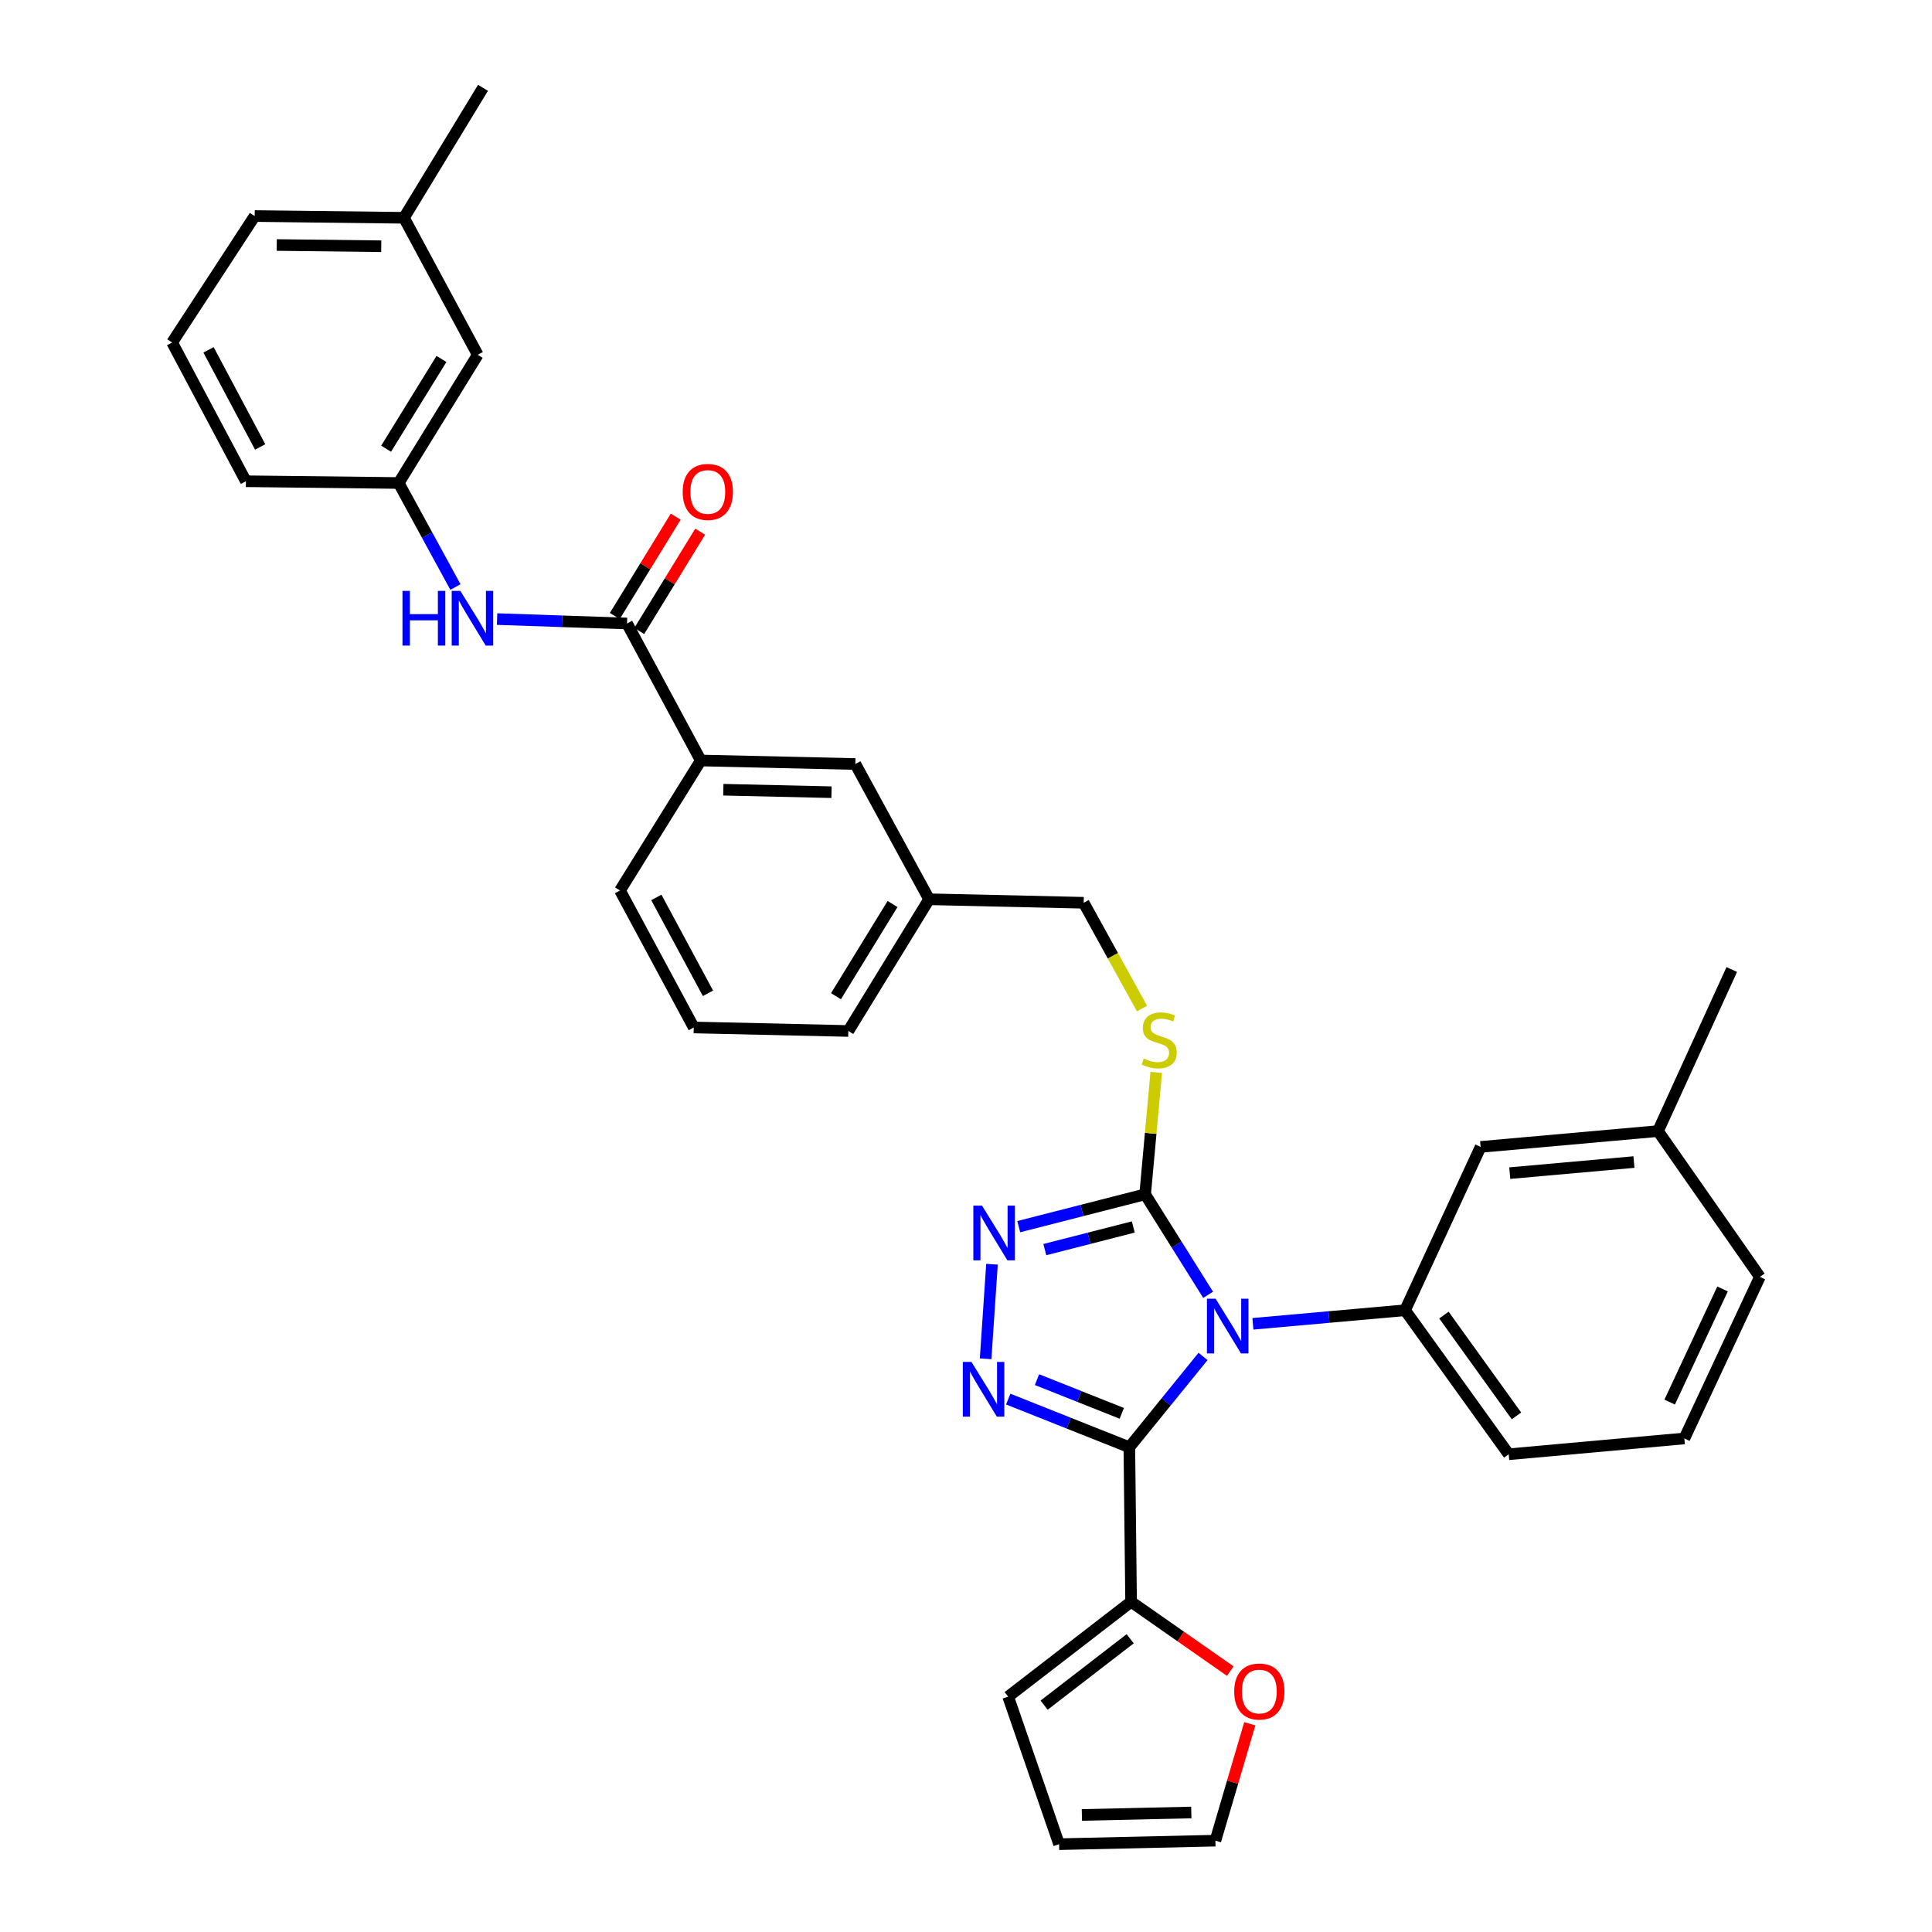 <?xml version='1.0' encoding='iso-8859-1'?>
<svg version='1.1' baseProfile='full'
              xmlns='http://www.w3.org/2000/svg'
                      xmlns:rdkit='http://www.rdkit.org/xml'
                      xmlns:xlink='http://www.w3.org/1999/xlink'
                  xml:space='preserve'
width='1000px' height='1000px' viewBox='0 0 1000 1000'>
<!-- END OF HEADER -->
<rect style='opacity:1.0;fill:#FFFFFF;stroke:none' width='1000' height='1000' x='0' y='0'> </rect>
<path class='bond-0' d='M 349.751,267.424 L 333.984,293.132' style='fill:none;fill-rule:evenodd;stroke:#FF0000;stroke-width:6px;stroke-linecap:butt;stroke-linejoin:miter;stroke-opacity:1' />
<path class='bond-0' d='M 333.984,293.132 L 318.216,318.841' style='fill:none;fill-rule:evenodd;stroke:#000000;stroke-width:6px;stroke-linecap:butt;stroke-linejoin:miter;stroke-opacity:1' />
<path class='bond-0' d='M 362.416,275.191 L 346.649,300.9' style='fill:none;fill-rule:evenodd;stroke:#FF0000;stroke-width:6px;stroke-linecap:butt;stroke-linejoin:miter;stroke-opacity:1' />
<path class='bond-0' d='M 346.649,300.9 L 330.881,326.608' style='fill:none;fill-rule:evenodd;stroke:#000000;stroke-width:6px;stroke-linecap:butt;stroke-linejoin:miter;stroke-opacity:1' />
<path class='bond-1' d='M 324.549,322.725 L 290.917,321.58' style='fill:none;fill-rule:evenodd;stroke:#000000;stroke-width:6px;stroke-linecap:butt;stroke-linejoin:miter;stroke-opacity:1' />
<path class='bond-1' d='M 290.917,321.58 L 257.286,320.435' style='fill:none;fill-rule:evenodd;stroke:#0000FF;stroke-width:6px;stroke-linecap:butt;stroke-linejoin:miter;stroke-opacity:1' />
<path class='bond-2' d='M 324.549,322.725 L 362.731,393.633' style='fill:none;fill-rule:evenodd;stroke:#000000;stroke-width:6px;stroke-linecap:butt;stroke-linejoin:miter;stroke-opacity:1' />
<path class='bond-3' d='M 247.277,183.64 L 206.363,250' style='fill:none;fill-rule:evenodd;stroke:#000000;stroke-width:6px;stroke-linecap:butt;stroke-linejoin:miter;stroke-opacity:1' />
<path class='bond-3' d='M 228.493,185.797 L 199.853,232.249' style='fill:none;fill-rule:evenodd;stroke:#000000;stroke-width:6px;stroke-linecap:butt;stroke-linejoin:miter;stroke-opacity:1' />
<path class='bond-4' d='M 247.277,183.64 L 209.095,112.731' style='fill:none;fill-rule:evenodd;stroke:#000000;stroke-width:6px;stroke-linecap:butt;stroke-linejoin:miter;stroke-opacity:1' />
<path class='bond-5' d='M 235.734,303.848 L 221.048,276.924' style='fill:none;fill-rule:evenodd;stroke:#0000FF;stroke-width:6px;stroke-linecap:butt;stroke-linejoin:miter;stroke-opacity:1' />
<path class='bond-5' d='M 221.048,276.924 L 206.363,250' style='fill:none;fill-rule:evenodd;stroke:#000000;stroke-width:6px;stroke-linecap:butt;stroke-linejoin:miter;stroke-opacity:1' />
<path class='bond-6' d='M 206.363,250 L 127.275,249.092' style='fill:none;fill-rule:evenodd;stroke:#000000;stroke-width:6px;stroke-linecap:butt;stroke-linejoin:miter;stroke-opacity:1' />
<path class='bond-7' d='M 625.319,670.191 L 609.021,644.185' style='fill:none;fill-rule:evenodd;stroke:#0000FF;stroke-width:6px;stroke-linecap:butt;stroke-linejoin:miter;stroke-opacity:1' />
<path class='bond-7' d='M 609.021,644.185 L 592.723,618.178' style='fill:none;fill-rule:evenodd;stroke:#000000;stroke-width:6px;stroke-linecap:butt;stroke-linejoin:miter;stroke-opacity:1' />
<path class='bond-8' d='M 622.694,702.085 L 603.619,725.588' style='fill:none;fill-rule:evenodd;stroke:#0000FF;stroke-width:6px;stroke-linecap:butt;stroke-linejoin:miter;stroke-opacity:1' />
<path class='bond-8' d='M 603.619,725.588 L 584.544,749.092' style='fill:none;fill-rule:evenodd;stroke:#000000;stroke-width:6px;stroke-linecap:butt;stroke-linejoin:miter;stroke-opacity:1' />
<path class='bond-9' d='M 648.498,685.201 L 687.883,681.692' style='fill:none;fill-rule:evenodd;stroke:#0000FF;stroke-width:6px;stroke-linecap:butt;stroke-linejoin:miter;stroke-opacity:1' />
<path class='bond-9' d='M 687.883,681.692 L 727.269,678.183' style='fill:none;fill-rule:evenodd;stroke:#000000;stroke-width:6px;stroke-linecap:butt;stroke-linejoin:miter;stroke-opacity:1' />
<path class='bond-10' d='M 592.723,618.178 L 560.012,626.546' style='fill:none;fill-rule:evenodd;stroke:#000000;stroke-width:6px;stroke-linecap:butt;stroke-linejoin:miter;stroke-opacity:1' />
<path class='bond-10' d='M 560.012,626.546 L 527.301,634.914' style='fill:none;fill-rule:evenodd;stroke:#0000FF;stroke-width:6px;stroke-linecap:butt;stroke-linejoin:miter;stroke-opacity:1' />
<path class='bond-10' d='M 586.592,635.082 L 563.694,640.939' style='fill:none;fill-rule:evenodd;stroke:#000000;stroke-width:6px;stroke-linecap:butt;stroke-linejoin:miter;stroke-opacity:1' />
<path class='bond-10' d='M 563.694,640.939 L 540.796,646.797' style='fill:none;fill-rule:evenodd;stroke:#0000FF;stroke-width:6px;stroke-linecap:butt;stroke-linejoin:miter;stroke-opacity:1' />
<path class='bond-11' d='M 592.723,618.178 L 595.595,586.624' style='fill:none;fill-rule:evenodd;stroke:#000000;stroke-width:6px;stroke-linecap:butt;stroke-linejoin:miter;stroke-opacity:1' />
<path class='bond-11' d='M 595.595,586.624 L 598.466,555.07' style='fill:none;fill-rule:evenodd;stroke:#CCCC00;stroke-width:6px;stroke-linecap:butt;stroke-linejoin:miter;stroke-opacity:1' />
<path class='bond-12' d='M 513.452,654.364 L 510.152,703.307' style='fill:none;fill-rule:evenodd;stroke:#0000FF;stroke-width:6px;stroke-linecap:butt;stroke-linejoin:miter;stroke-opacity:1' />
<path class='bond-13' d='M 521.857,724.167 L 553.201,736.629' style='fill:none;fill-rule:evenodd;stroke:#0000FF;stroke-width:6px;stroke-linecap:butt;stroke-linejoin:miter;stroke-opacity:1' />
<path class='bond-13' d='M 553.201,736.629 L 584.544,749.092' style='fill:none;fill-rule:evenodd;stroke:#000000;stroke-width:6px;stroke-linecap:butt;stroke-linejoin:miter;stroke-opacity:1' />
<path class='bond-13' d='M 536.75,714.1 L 558.69,722.824' style='fill:none;fill-rule:evenodd;stroke:#0000FF;stroke-width:6px;stroke-linecap:butt;stroke-linejoin:miter;stroke-opacity:1' />
<path class='bond-13' d='M 558.69,722.824 L 580.63,731.547' style='fill:none;fill-rule:evenodd;stroke:#000000;stroke-width:6px;stroke-linecap:butt;stroke-linejoin:miter;stroke-opacity:1' />
<path class='bond-14' d='M 584.544,749.092 L 585.452,829.088' style='fill:none;fill-rule:evenodd;stroke:#000000;stroke-width:6px;stroke-linecap:butt;stroke-linejoin:miter;stroke-opacity:1' />
<path class='bond-15' d='M 591.101,522.038 L 576.003,494.656' style='fill:none;fill-rule:evenodd;stroke:#CCCC00;stroke-width:6px;stroke-linecap:butt;stroke-linejoin:miter;stroke-opacity:1' />
<path class='bond-15' d='M 576.003,494.656 L 560.905,467.274' style='fill:none;fill-rule:evenodd;stroke:#000000;stroke-width:6px;stroke-linecap:butt;stroke-linejoin:miter;stroke-opacity:1' />
<path class='bond-16' d='M 320.909,460.91 L 359.091,531.818' style='fill:none;fill-rule:evenodd;stroke:#000000;stroke-width:6px;stroke-linecap:butt;stroke-linejoin:miter;stroke-opacity:1' />
<path class='bond-16' d='M 339.717,464.503 L 366.445,514.138' style='fill:none;fill-rule:evenodd;stroke:#000000;stroke-width:6px;stroke-linecap:butt;stroke-linejoin:miter;stroke-opacity:1' />
<path class='bond-17' d='M 320.909,460.91 L 362.731,393.633' style='fill:none;fill-rule:evenodd;stroke:#000000;stroke-width:6px;stroke-linecap:butt;stroke-linejoin:miter;stroke-opacity:1' />
<path class='bond-18' d='M 560.905,467.274 L 480.909,465.458' style='fill:none;fill-rule:evenodd;stroke:#000000;stroke-width:6px;stroke-linecap:butt;stroke-linejoin:miter;stroke-opacity:1' />
<path class='bond-19' d='M 359.091,531.818 L 439.095,533.634' style='fill:none;fill-rule:evenodd;stroke:#000000;stroke-width:6px;stroke-linecap:butt;stroke-linejoin:miter;stroke-opacity:1' />
<path class='bond-20' d='M 439.095,533.634 L 480.909,465.458' style='fill:none;fill-rule:evenodd;stroke:#000000;stroke-width:6px;stroke-linecap:butt;stroke-linejoin:miter;stroke-opacity:1' />
<path class='bond-20' d='M 432.703,515.64 L 461.972,467.917' style='fill:none;fill-rule:evenodd;stroke:#000000;stroke-width:6px;stroke-linecap:butt;stroke-linejoin:miter;stroke-opacity:1' />
<path class='bond-21' d='M 871.818,744.544 L 910.908,660.908' style='fill:none;fill-rule:evenodd;stroke:#000000;stroke-width:6px;stroke-linecap:butt;stroke-linejoin:miter;stroke-opacity:1' />
<path class='bond-21' d='M 864.222,725.708 L 891.585,667.163' style='fill:none;fill-rule:evenodd;stroke:#000000;stroke-width:6px;stroke-linecap:butt;stroke-linejoin:miter;stroke-opacity:1' />
<path class='bond-22' d='M 871.818,744.544 L 780.91,752.723' style='fill:none;fill-rule:evenodd;stroke:#000000;stroke-width:6px;stroke-linecap:butt;stroke-linejoin:miter;stroke-opacity:1' />
<path class='bond-23' d='M 910.908,660.908 L 858.182,585.452' style='fill:none;fill-rule:evenodd;stroke:#000000;stroke-width:6px;stroke-linecap:butt;stroke-linejoin:miter;stroke-opacity:1' />
<path class='bond-24' d='M 636.797,864.954 L 611.124,847.021' style='fill:none;fill-rule:evenodd;stroke:#FF0000;stroke-width:6px;stroke-linecap:butt;stroke-linejoin:miter;stroke-opacity:1' />
<path class='bond-24' d='M 611.124,847.021 L 585.452,829.088' style='fill:none;fill-rule:evenodd;stroke:#000000;stroke-width:6px;stroke-linecap:butt;stroke-linejoin:miter;stroke-opacity:1' />
<path class='bond-25' d='M 646.886,892.223 L 637.988,922.472' style='fill:none;fill-rule:evenodd;stroke:#FF0000;stroke-width:6px;stroke-linecap:butt;stroke-linejoin:miter;stroke-opacity:1' />
<path class='bond-25' d='M 637.988,922.472 L 629.09,952.721' style='fill:none;fill-rule:evenodd;stroke:#000000;stroke-width:6px;stroke-linecap:butt;stroke-linejoin:miter;stroke-opacity:1' />
<path class='bond-26' d='M 585.452,829.088 L 521.815,878.181' style='fill:none;fill-rule:evenodd;stroke:#000000;stroke-width:6px;stroke-linecap:butt;stroke-linejoin:miter;stroke-opacity:1' />
<path class='bond-26' d='M 584.981,848.215 L 540.435,882.58' style='fill:none;fill-rule:evenodd;stroke:#000000;stroke-width:6px;stroke-linecap:butt;stroke-linejoin:miter;stroke-opacity:1' />
<path class='bond-27' d='M 521.815,878.181 L 548.177,954.545' style='fill:none;fill-rule:evenodd;stroke:#000000;stroke-width:6px;stroke-linecap:butt;stroke-linejoin:miter;stroke-opacity:1' />
<path class='bond-28' d='M 548.177,954.545 L 629.09,952.721' style='fill:none;fill-rule:evenodd;stroke:#000000;stroke-width:6px;stroke-linecap:butt;stroke-linejoin:miter;stroke-opacity:1' />
<path class='bond-28' d='M 559.979,939.419 L 616.618,938.142' style='fill:none;fill-rule:evenodd;stroke:#000000;stroke-width:6px;stroke-linecap:butt;stroke-linejoin:miter;stroke-opacity:1' />
<path class='bond-29' d='M 858.182,585.452 L 766.359,593.639' style='fill:none;fill-rule:evenodd;stroke:#000000;stroke-width:6px;stroke-linecap:butt;stroke-linejoin:miter;stroke-opacity:1' />
<path class='bond-29' d='M 845.728,601.478 L 781.452,607.209' style='fill:none;fill-rule:evenodd;stroke:#000000;stroke-width:6px;stroke-linecap:butt;stroke-linejoin:miter;stroke-opacity:1' />
<path class='bond-30' d='M 858.182,585.452 L 896.364,501.816' style='fill:none;fill-rule:evenodd;stroke:#000000;stroke-width:6px;stroke-linecap:butt;stroke-linejoin:miter;stroke-opacity:1' />
<path class='bond-31' d='M 766.359,593.639 L 727.269,678.183' style='fill:none;fill-rule:evenodd;stroke:#000000;stroke-width:6px;stroke-linecap:butt;stroke-linejoin:miter;stroke-opacity:1' />
<path class='bond-32' d='M 727.269,678.183 L 780.91,752.723' style='fill:none;fill-rule:evenodd;stroke:#000000;stroke-width:6px;stroke-linecap:butt;stroke-linejoin:miter;stroke-opacity:1' />
<path class='bond-32' d='M 747.374,680.686 L 784.923,732.864' style='fill:none;fill-rule:evenodd;stroke:#000000;stroke-width:6px;stroke-linecap:butt;stroke-linejoin:miter;stroke-opacity:1' />
<path class='bond-33' d='M 480.909,465.458 L 442.727,395.457' style='fill:none;fill-rule:evenodd;stroke:#000000;stroke-width:6px;stroke-linecap:butt;stroke-linejoin:miter;stroke-opacity:1' />
<path class='bond-34' d='M 442.727,395.457 L 362.731,393.633' style='fill:none;fill-rule:evenodd;stroke:#000000;stroke-width:6px;stroke-linecap:butt;stroke-linejoin:miter;stroke-opacity:1' />
<path class='bond-34' d='M 430.389,410.037 L 374.392,408.76' style='fill:none;fill-rule:evenodd;stroke:#000000;stroke-width:6px;stroke-linecap:butt;stroke-linejoin:miter;stroke-opacity:1' />
<path class='bond-35' d='M 209.095,112.731 L 131.822,111.823' style='fill:none;fill-rule:evenodd;stroke:#000000;stroke-width:6px;stroke-linecap:butt;stroke-linejoin:miter;stroke-opacity:1' />
<path class='bond-35' d='M 197.329,127.451 L 143.239,126.815' style='fill:none;fill-rule:evenodd;stroke:#000000;stroke-width:6px;stroke-linecap:butt;stroke-linejoin:miter;stroke-opacity:1' />
<path class='bond-36' d='M 209.095,112.731 L 250,45.455' style='fill:none;fill-rule:evenodd;stroke:#000000;stroke-width:6px;stroke-linecap:butt;stroke-linejoin:miter;stroke-opacity:1' />
<path class='bond-37' d='M 89.092,177.276 L 131.822,111.823' style='fill:none;fill-rule:evenodd;stroke:#000000;stroke-width:6px;stroke-linecap:butt;stroke-linejoin:miter;stroke-opacity:1' />
<path class='bond-38' d='M 89.092,177.276 L 127.275,249.092' style='fill:none;fill-rule:evenodd;stroke:#000000;stroke-width:6px;stroke-linecap:butt;stroke-linejoin:miter;stroke-opacity:1' />
<path class='bond-38' d='M 107.938,181.074 L 134.665,231.346' style='fill:none;fill-rule:evenodd;stroke:#000000;stroke-width:6px;stroke-linecap:butt;stroke-linejoin:miter;stroke-opacity:1' />
<path  class='atom-0' d='M 353.363 254.628
Q 353.363 247.828, 356.723 244.028
Q 360.083 240.228, 366.363 240.228
Q 372.643 240.228, 376.003 244.028
Q 379.363 247.828, 379.363 254.628
Q 379.363 261.508, 375.963 265.428
Q 372.563 269.308, 366.363 269.308
Q 360.123 269.308, 356.723 265.428
Q 353.363 261.548, 353.363 254.628
M 366.363 266.108
Q 370.683 266.108, 373.003 263.228
Q 375.363 260.308, 375.363 254.628
Q 375.363 249.068, 373.003 246.268
Q 370.683 243.428, 366.363 243.428
Q 362.043 243.428, 359.683 246.228
Q 357.363 249.028, 357.363 254.628
Q 357.363 260.348, 359.683 263.228
Q 362.043 266.108, 366.363 266.108
' fill='#FF0000'/>
<path  class='atom-3' d='M 208.325 305.841
L 212.165 305.841
L 212.165 317.881
L 226.645 317.881
L 226.645 305.841
L 230.485 305.841
L 230.485 334.161
L 226.645 334.161
L 226.645 321.081
L 212.165 321.081
L 212.165 334.161
L 208.325 334.161
L 208.325 305.841
' fill='#0000FF'/>
<path  class='atom-3' d='M 238.285 305.841
L 247.565 320.841
Q 248.485 322.321, 249.965 325.001
Q 251.445 327.681, 251.525 327.841
L 251.525 305.841
L 255.285 305.841
L 255.285 334.161
L 251.405 334.161
L 241.445 317.761
Q 240.285 315.841, 239.045 313.641
Q 237.845 311.441, 237.485 310.761
L 237.485 334.161
L 233.805 334.161
L 233.805 305.841
L 238.285 305.841
' fill='#0000FF'/>
<path  class='atom-5' d='M 629.193 672.203
L 638.473 687.203
Q 639.393 688.683, 640.873 691.363
Q 642.353 694.043, 642.433 694.203
L 642.433 672.203
L 646.193 672.203
L 646.193 700.523
L 642.313 700.523
L 632.353 684.123
Q 631.193 682.203, 629.953 680.003
Q 628.753 677.803, 628.393 677.123
L 628.393 700.523
L 624.713 700.523
L 624.713 672.203
L 629.193 672.203
' fill='#0000FF'/>
<path  class='atom-7' d='M 508.283 624.017
L 517.563 639.017
Q 518.483 640.497, 519.963 643.177
Q 521.443 645.857, 521.523 646.017
L 521.523 624.017
L 525.283 624.017
L 525.283 652.337
L 521.403 652.337
L 511.443 635.937
Q 510.283 634.017, 509.043 631.817
Q 507.843 629.617, 507.483 628.937
L 507.483 652.337
L 503.803 652.337
L 503.803 624.017
L 508.283 624.017
' fill='#0000FF'/>
<path  class='atom-8' d='M 502.827 704.929
L 512.107 719.929
Q 513.027 721.409, 514.507 724.089
Q 515.987 726.769, 516.067 726.929
L 516.067 704.929
L 519.827 704.929
L 519.827 733.249
L 515.947 733.249
L 505.987 716.849
Q 504.827 714.929, 503.587 712.729
Q 502.387 710.529, 502.027 709.849
L 502.027 733.249
L 498.347 733.249
L 498.347 704.929
L 502.827 704.929
' fill='#0000FF'/>
<path  class='atom-10' d='M 592.003 547.902
Q 592.323 548.022, 593.643 548.582
Q 594.963 549.142, 596.403 549.502
Q 597.883 549.822, 599.323 549.822
Q 602.003 549.822, 603.563 548.542
Q 605.123 547.222, 605.123 544.942
Q 605.123 543.382, 604.323 542.422
Q 603.563 541.462, 602.363 540.942
Q 601.163 540.422, 599.163 539.822
Q 596.643 539.062, 595.123 538.342
Q 593.643 537.622, 592.563 536.102
Q 591.523 534.582, 591.523 532.022
Q 591.523 528.462, 593.923 526.262
Q 596.363 524.062, 601.163 524.062
Q 604.443 524.062, 608.163 525.622
L 607.243 528.702
Q 603.843 527.302, 601.283 527.302
Q 598.523 527.302, 597.003 528.462
Q 595.483 529.582, 595.523 531.542
Q 595.523 533.062, 596.283 533.982
Q 597.083 534.902, 598.203 535.422
Q 599.363 535.942, 601.283 536.542
Q 603.843 537.342, 605.363 538.142
Q 606.883 538.942, 607.963 540.582
Q 609.083 542.182, 609.083 544.942
Q 609.083 548.862, 606.443 550.982
Q 603.843 553.062, 599.483 553.062
Q 596.963 553.062, 595.043 552.502
Q 593.163 551.982, 590.923 551.062
L 592.003 547.902
' fill='#CCCC00'/>
<path  class='atom-17' d='M 638.821 875.529
Q 638.821 868.729, 642.181 864.929
Q 645.541 861.129, 651.821 861.129
Q 658.101 861.129, 661.461 864.929
Q 664.821 868.729, 664.821 875.529
Q 664.821 882.409, 661.421 886.329
Q 658.021 890.209, 651.821 890.209
Q 645.581 890.209, 642.181 886.329
Q 638.821 882.449, 638.821 875.529
M 651.821 887.009
Q 656.141 887.009, 658.461 884.129
Q 660.821 881.209, 660.821 875.529
Q 660.821 869.969, 658.461 867.169
Q 656.141 864.329, 651.821 864.329
Q 647.501 864.329, 645.141 867.129
Q 642.821 869.929, 642.821 875.529
Q 642.821 881.249, 645.141 884.129
Q 647.501 887.009, 651.821 887.009
' fill='#FF0000'/>
</svg>
